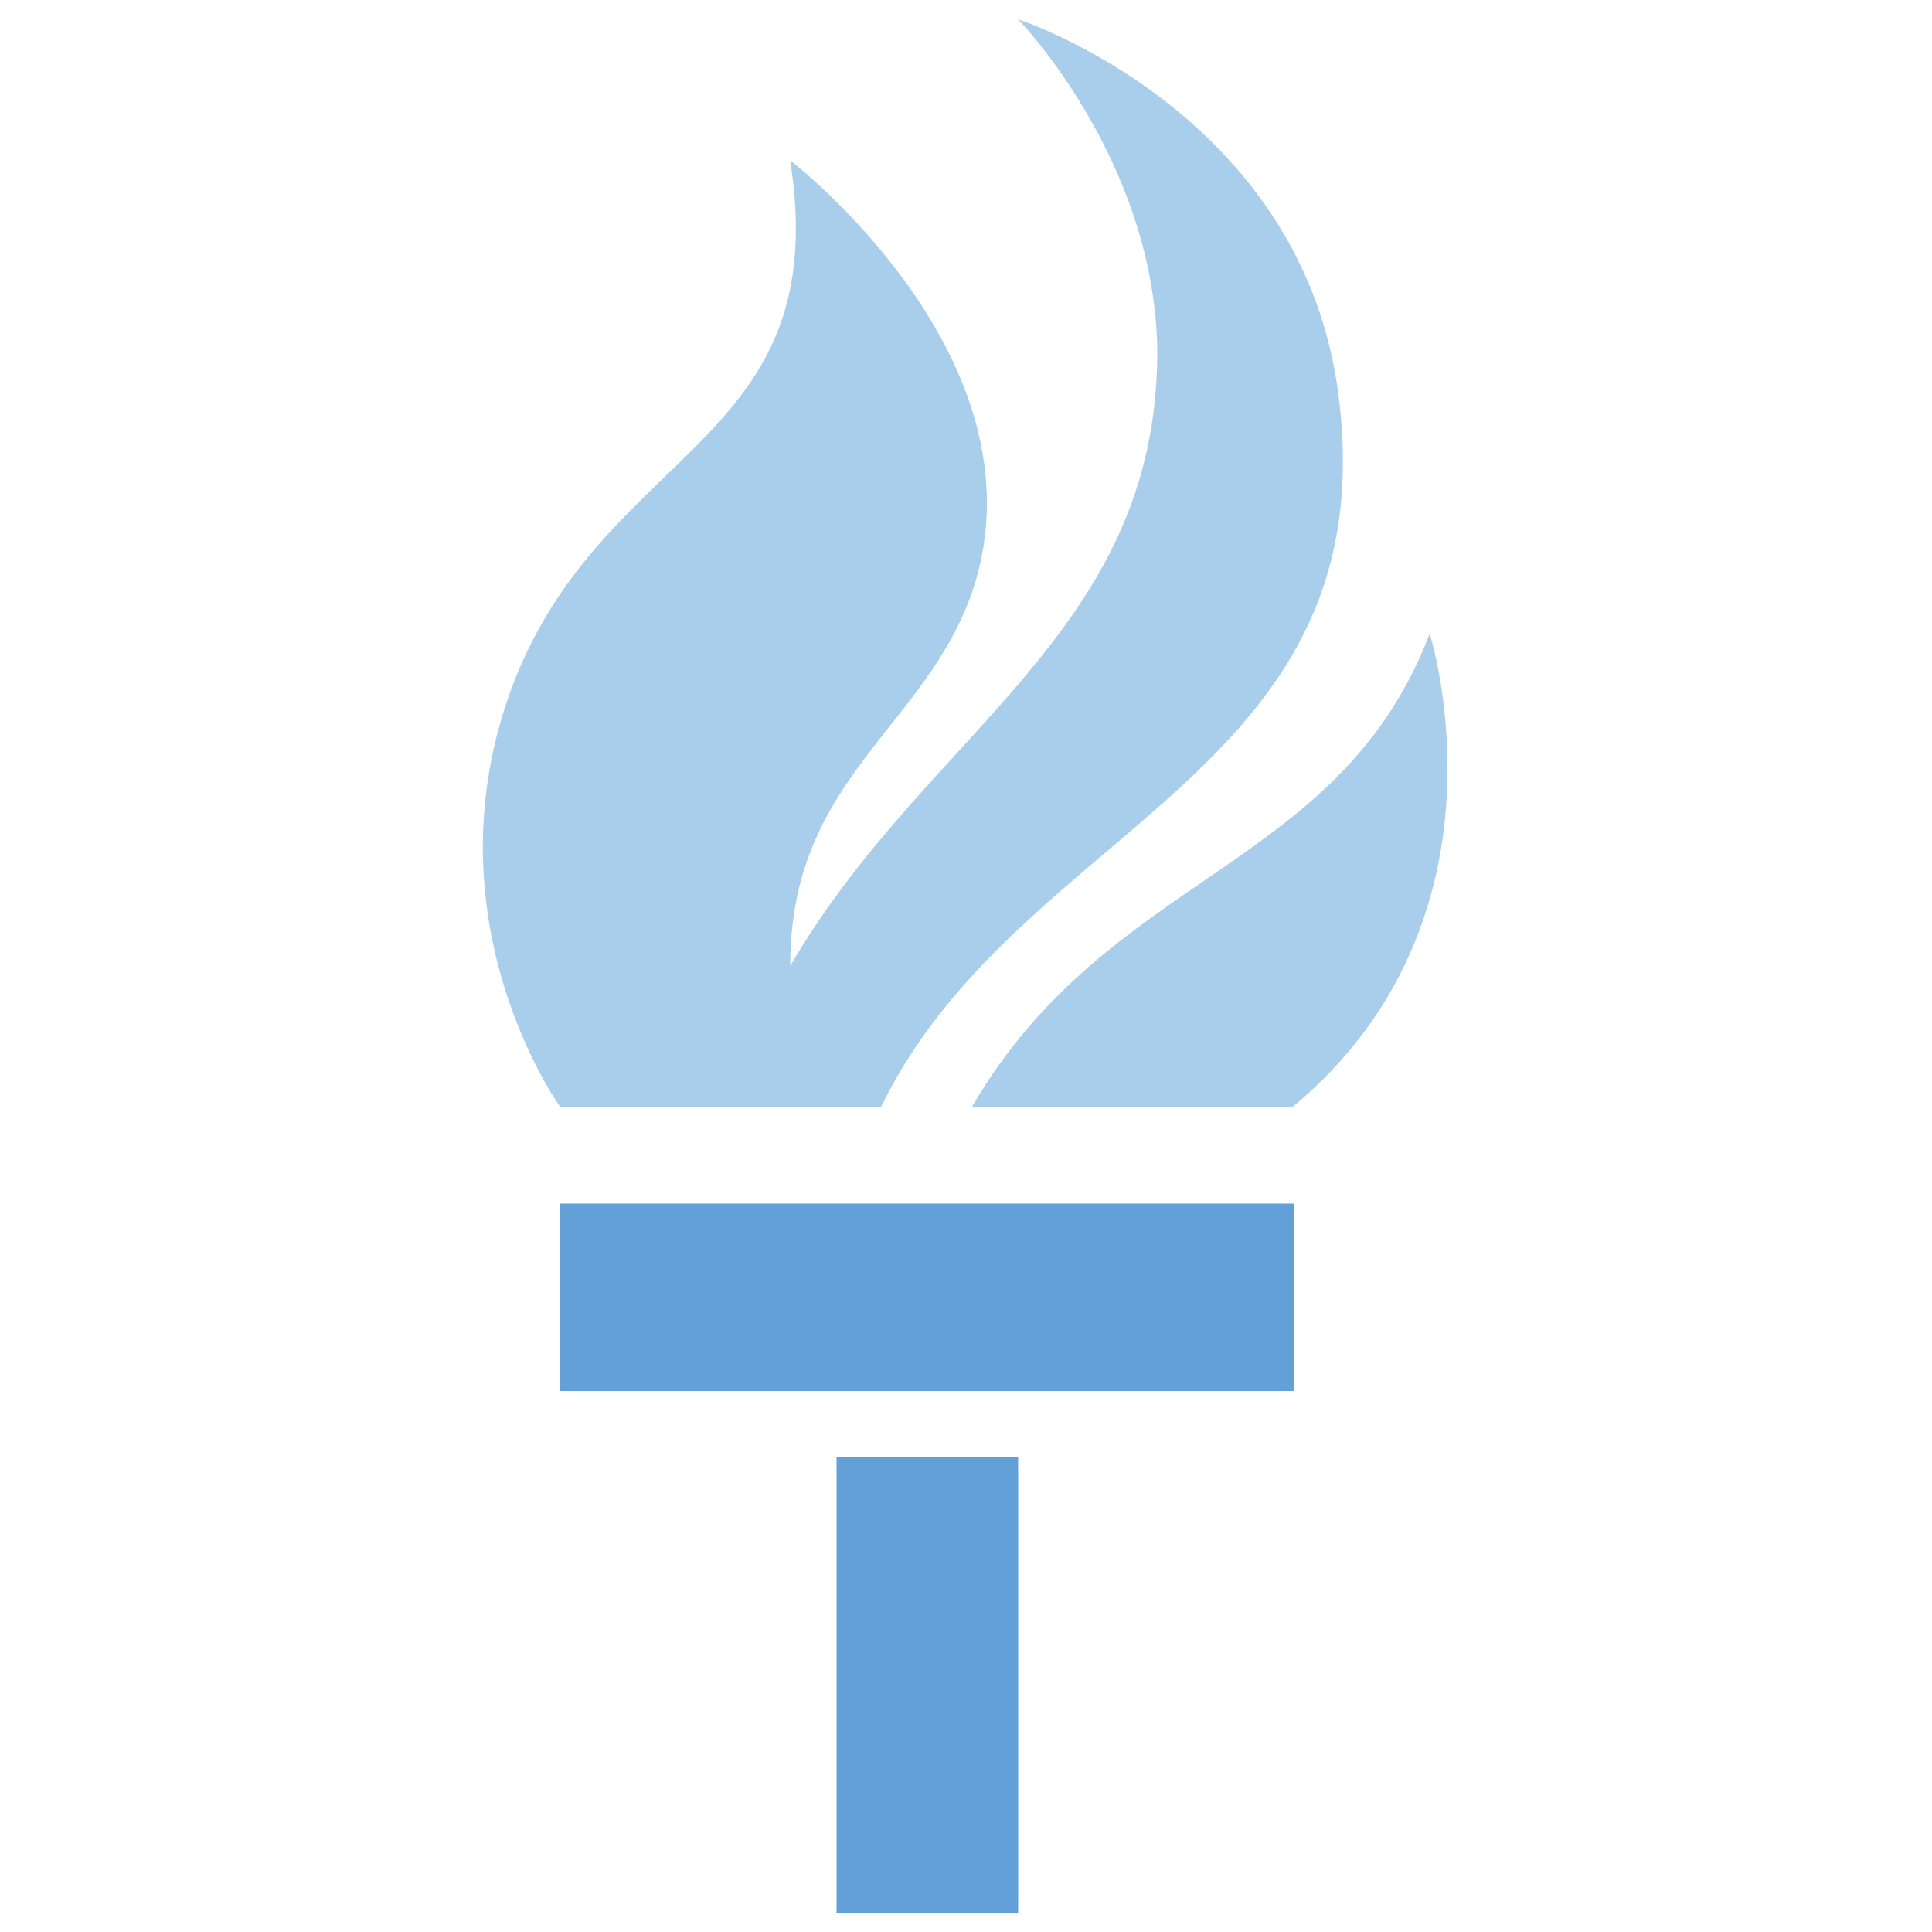 <?xml version="1.0" encoding="utf-8"?>
<!-- Generator: Adobe Illustrator 21.1.0, SVG Export Plug-In . SVG Version: 6.00 Build 0)  -->
<!DOCTYPE svg PUBLIC "-//W3C//DTD SVG 1.1//EN" "http://www.w3.org/Graphics/SVG/1.1/DTD/svg11.dtd">
<svg version="1.1" id="Layer_1" xmlns="http://www.w3.org/2000/svg" xmlns:xlink="http://www.w3.org/1999/xlink" x="0px" y="0px"
	 viewBox="0 0 100 100" style="enable-background:new 0 0 100 100;" xml:space="preserve">
<style type="text/css">
	.st0{fill:#61A2D8;}
	.st1{fill:#A7CFEE;}
	.st2{fill:#A9CEEC;}
	.st3{fill:#62A0D7;}
</style>
<g>
	<path class="st2" d="M29,57.3c0,0-7.1-9.8-2.4-22C31.4,23,43.2,23,40.9,8.3c0,0,13.3,10.2,9.5,22.1c-2.4,7.3-9.5,9.8-9.5,19.6
		c7.1-12.2,19-17.2,19-31.8C59.8,8.3,52.7,1,52.7,1s14.8,4.8,16.6,19.6c2.4,19.6-16.6,22.1-23.7,36.7H29L29,57.3z"/>
	<polygon class="st3" points="43.3,75.4 52.7,75.4 52.7,99 43.3,99 43.3,75.4 	"/>
	<polygon class="st3" points="29,62.3 67,62.3 67,72 29,72 29,62.3 	"/>
	<path class="st2" d="M50.3,57.3c7.1-12.2,19-12.2,23.7-24.5c0,0,4.7,14.7-7.1,24.5H50.3L50.3,57.3z"/>
</g>
</svg>
